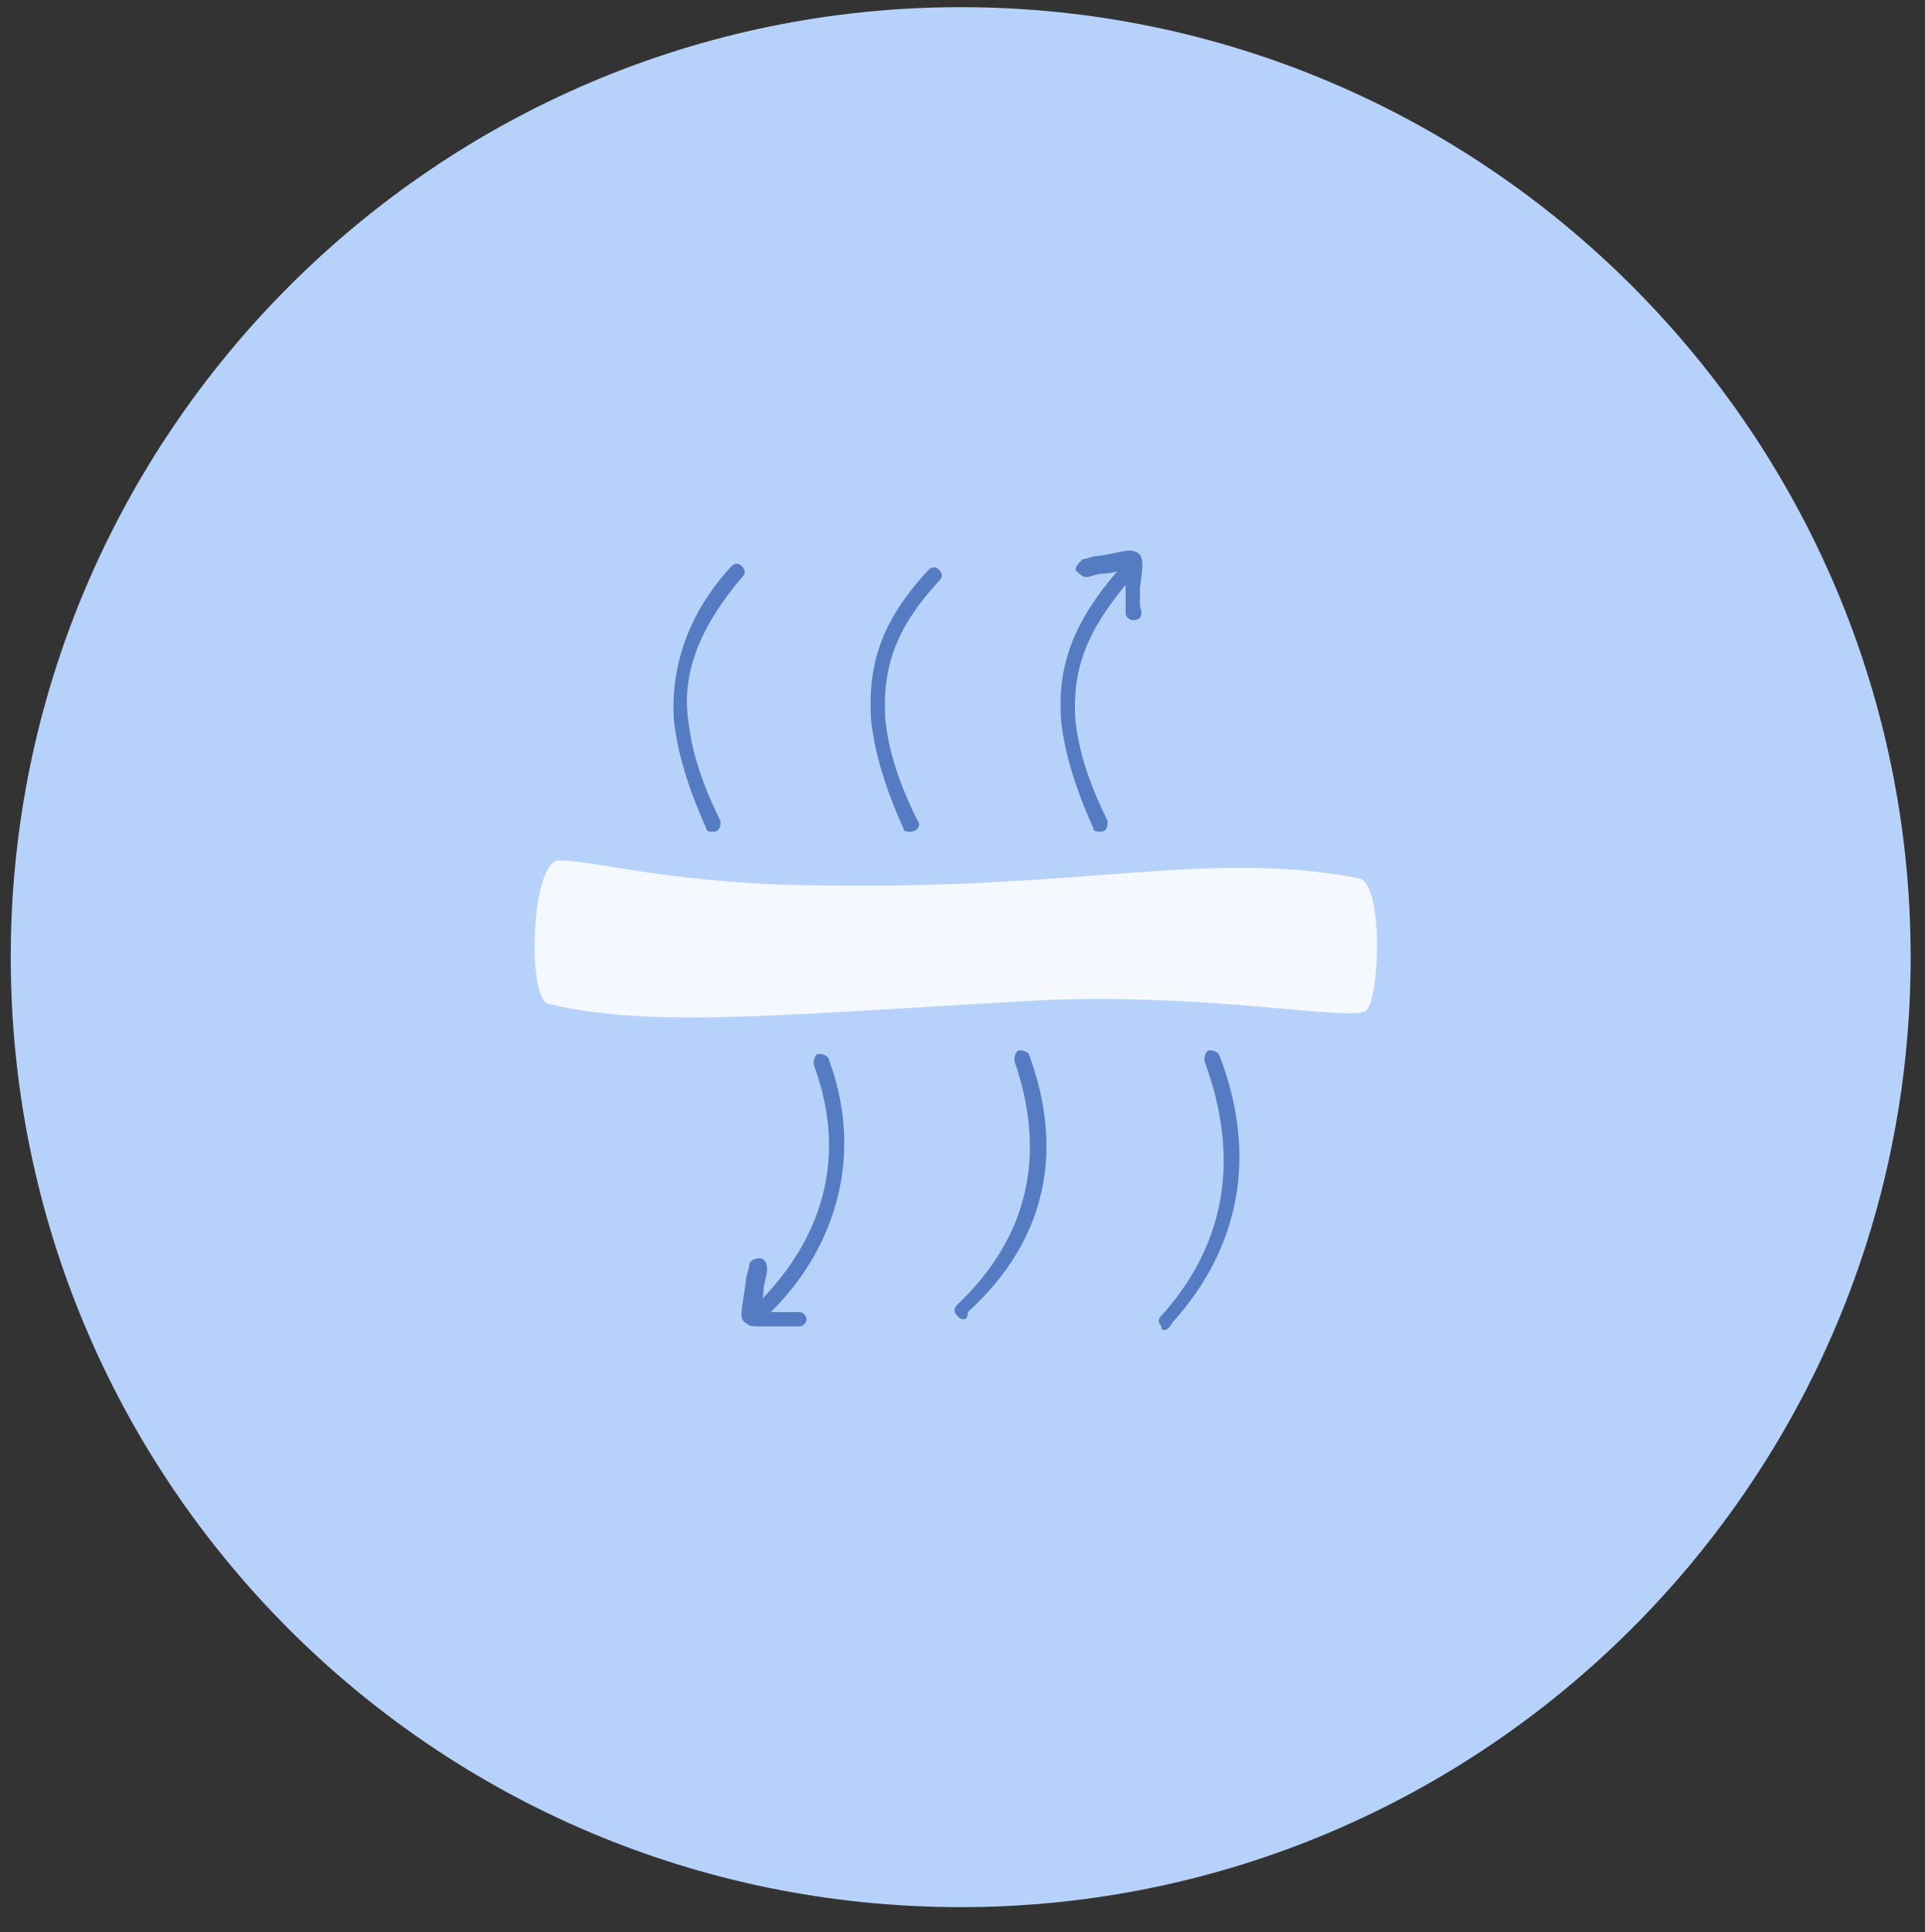 <svg xml:space="preserve" style="enable-background:new 0 0 53.7 53.9;" viewBox="0 0 53.7 53.9" y="0px" x="0px" xmlns:xlink="http://www.w3.org/1999/xlink" xmlns="http://www.w3.org/2000/svg" id="Layer_1" version="1.1">
<rect x="0" y="0" width="53.7" height="53.9" fill="#333333" stroke="none"/>
<style type="text/css">
	.st0{fill:#B7D2FA;}
	.st1{fill:none;}
	.st2{fill:#F5F8FF;}
	.st3{fill:#557CC2;}
</style>
<path d="M26.8,53.2c14.6,0,26.5-11.9,26.5-26.5S41.4,0.2,26.8,0.2S0.3,12.1,0.3,26.7S12.1,53.2,26.8,53.2z" class="st0"></path>
<rect height="55.8" width="57.2" class="st1" y="-1.3" x="-2.4"></rect>
<g>
	<path d="M38.1,28.2c-0.4,0.3-4.3-0.5-9-0.3c-7.3,0.4-10.9,0.8-13.8,0.1c-0.6-0.1-0.5-4,0.3-4c1,0,3.3,0.7,7.6,0.7
		c7.1,0.1,10.6-1,14.7-0.2C38.6,24.6,38.5,27.9,38.1,28.2" class="st2"></path>
	<g>
		<path d="M21.3,36.8c-0.1,0-0.1,0-0.2-0.1c-0.1-0.1-0.1-0.2,0-0.3c0.9-0.9,2.9-3.2,1.6-6.7c0-0.1,0-0.2,0.1-0.3
			c0.1,0,0.2,0,0.3,0.1c1,2.6,0.3,5.3-1.7,7.2C21.4,36.7,21.3,36.8,21.3,36.8" class="st3"></path>
		<path d="M19.9,23.2c-0.1,0-0.2,0-0.2-0.1c-0.5-1.1-0.8-2.1-0.9-3c-0.1-1.5,0.4-3,1.6-4.3c0.1-0.1,0.2-0.1,0.3,0
			c0.1,0.1,0.1,0.2,0,0.3c-1.1,1.3-1.7,2.6-1.5,4c0.1,0.9,0.4,1.8,0.9,2.8C20.1,23,20.1,23.2,19.9,23.2C20,23.2,19.9,23.2,19.9,23.2" class="st3"></path>
		<path d="M26.9,36.8c-0.1,0-0.1,0-0.2-0.1c-0.1-0.1-0.1-0.2,0-0.3c2-1.9,2.5-4.2,1.6-6.8c0-0.1,0-0.2,0.1-0.3
			c0.1,0,0.2,0,0.3,0.1c1,2.7,0.5,5.2-1.7,7.2C27,36.8,26.9,36.8,26.9,36.8" class="st3"></path>
		<path d="M25.4,23.2c-0.1,0-0.2,0-0.2-0.1c-0.5-1.1-0.8-2.1-0.9-3c-0.1-1.6,0.3-2.8,1.6-4.2c0.1-0.1,0.2-0.1,0.3,0
			c0.1,0.1,0.1,0.2,0,0.3c-1.2,1.3-1.6,2.4-1.5,3.9c0.1,0.9,0.4,1.8,0.9,2.8C25.7,23,25.6,23.2,25.4,23.2
			C25.5,23.2,25.5,23.2,25.4,23.2" class="st3"></path>
		<path d="M32.5,37.1c-0.1,0-0.1,0-0.1-0.1c-0.1-0.1-0.1-0.2,0-0.3c1.8-2,2.2-4.4,1.2-7.1c0-0.1,0-0.2,0.1-0.3
			c0.1,0,0.2,0,0.3,0.1c1.1,2.8,0.6,5.4-1.3,7.5C32.6,37.1,32.5,37.1,32.5,37.1" class="st3"></path>
		<path d="M30.7,23.2c-0.1,0-0.2,0-0.2-0.1c-0.5-1.1-0.8-2.1-0.9-3c-0.1-1.5,0.3-2.7,1.6-4.2c0.1-0.1,0.2-0.1,0.3,0
			c0.1,0.1,0.1,0.2,0,0.3c-1.2,1.4-1.6,2.5-1.5,3.9c0.1,0.9,0.4,1.8,0.9,2.8C30.9,23,30.9,23.2,30.7,23.2
			C30.7,23.2,30.7,23.2,30.7,23.2" class="st3"></path>
		<path d="M21.2,37c-0.2,0-0.3,0-0.4-0.1c-0.2-0.1-0.1-0.4,0-1.1c0-0.2,0.1-0.4,0.1-0.5c0-0.1,0.1-0.2,0.3-0.2
			c0.1,0,0.2,0.1,0.2,0.3c0,0.2-0.1,0.4-0.1,0.6c0,0.2-0.1,0.5-0.1,0.6c0.1,0,0.4,0,0.6,0c0.2,0,0.4,0,0.5,0c0.1,0,0.2,0.1,0.2,0.2
			c0,0.1-0.1,0.2-0.2,0.2c-0.1,0-0.3,0-0.5,0C21.5,37,21.3,37,21.2,37" class="st3"></path>
		<path d="M31.6,17.3L31.6,17.3c-0.1,0-0.2-0.1-0.2-0.2c0-0.2,0-0.4,0-0.6c0-0.2,0-0.5,0-0.6c-0.1,0-0.4,0.1-0.6,0.1
			c-0.2,0-0.4,0.1-0.5,0.1c-0.1,0-0.2-0.1-0.3-0.2c0-0.1,0.1-0.2,0.2-0.3c0.1,0,0.3-0.1,0.5-0.1c0.6-0.1,0.8-0.2,1-0.1
			c0.2,0.1,0.2,0.3,0.1,1c0,0.2,0,0.4,0,0.5C31.9,17.2,31.8,17.3,31.6,17.3" class="st3"></path>
	</g>
</g>
</svg>
